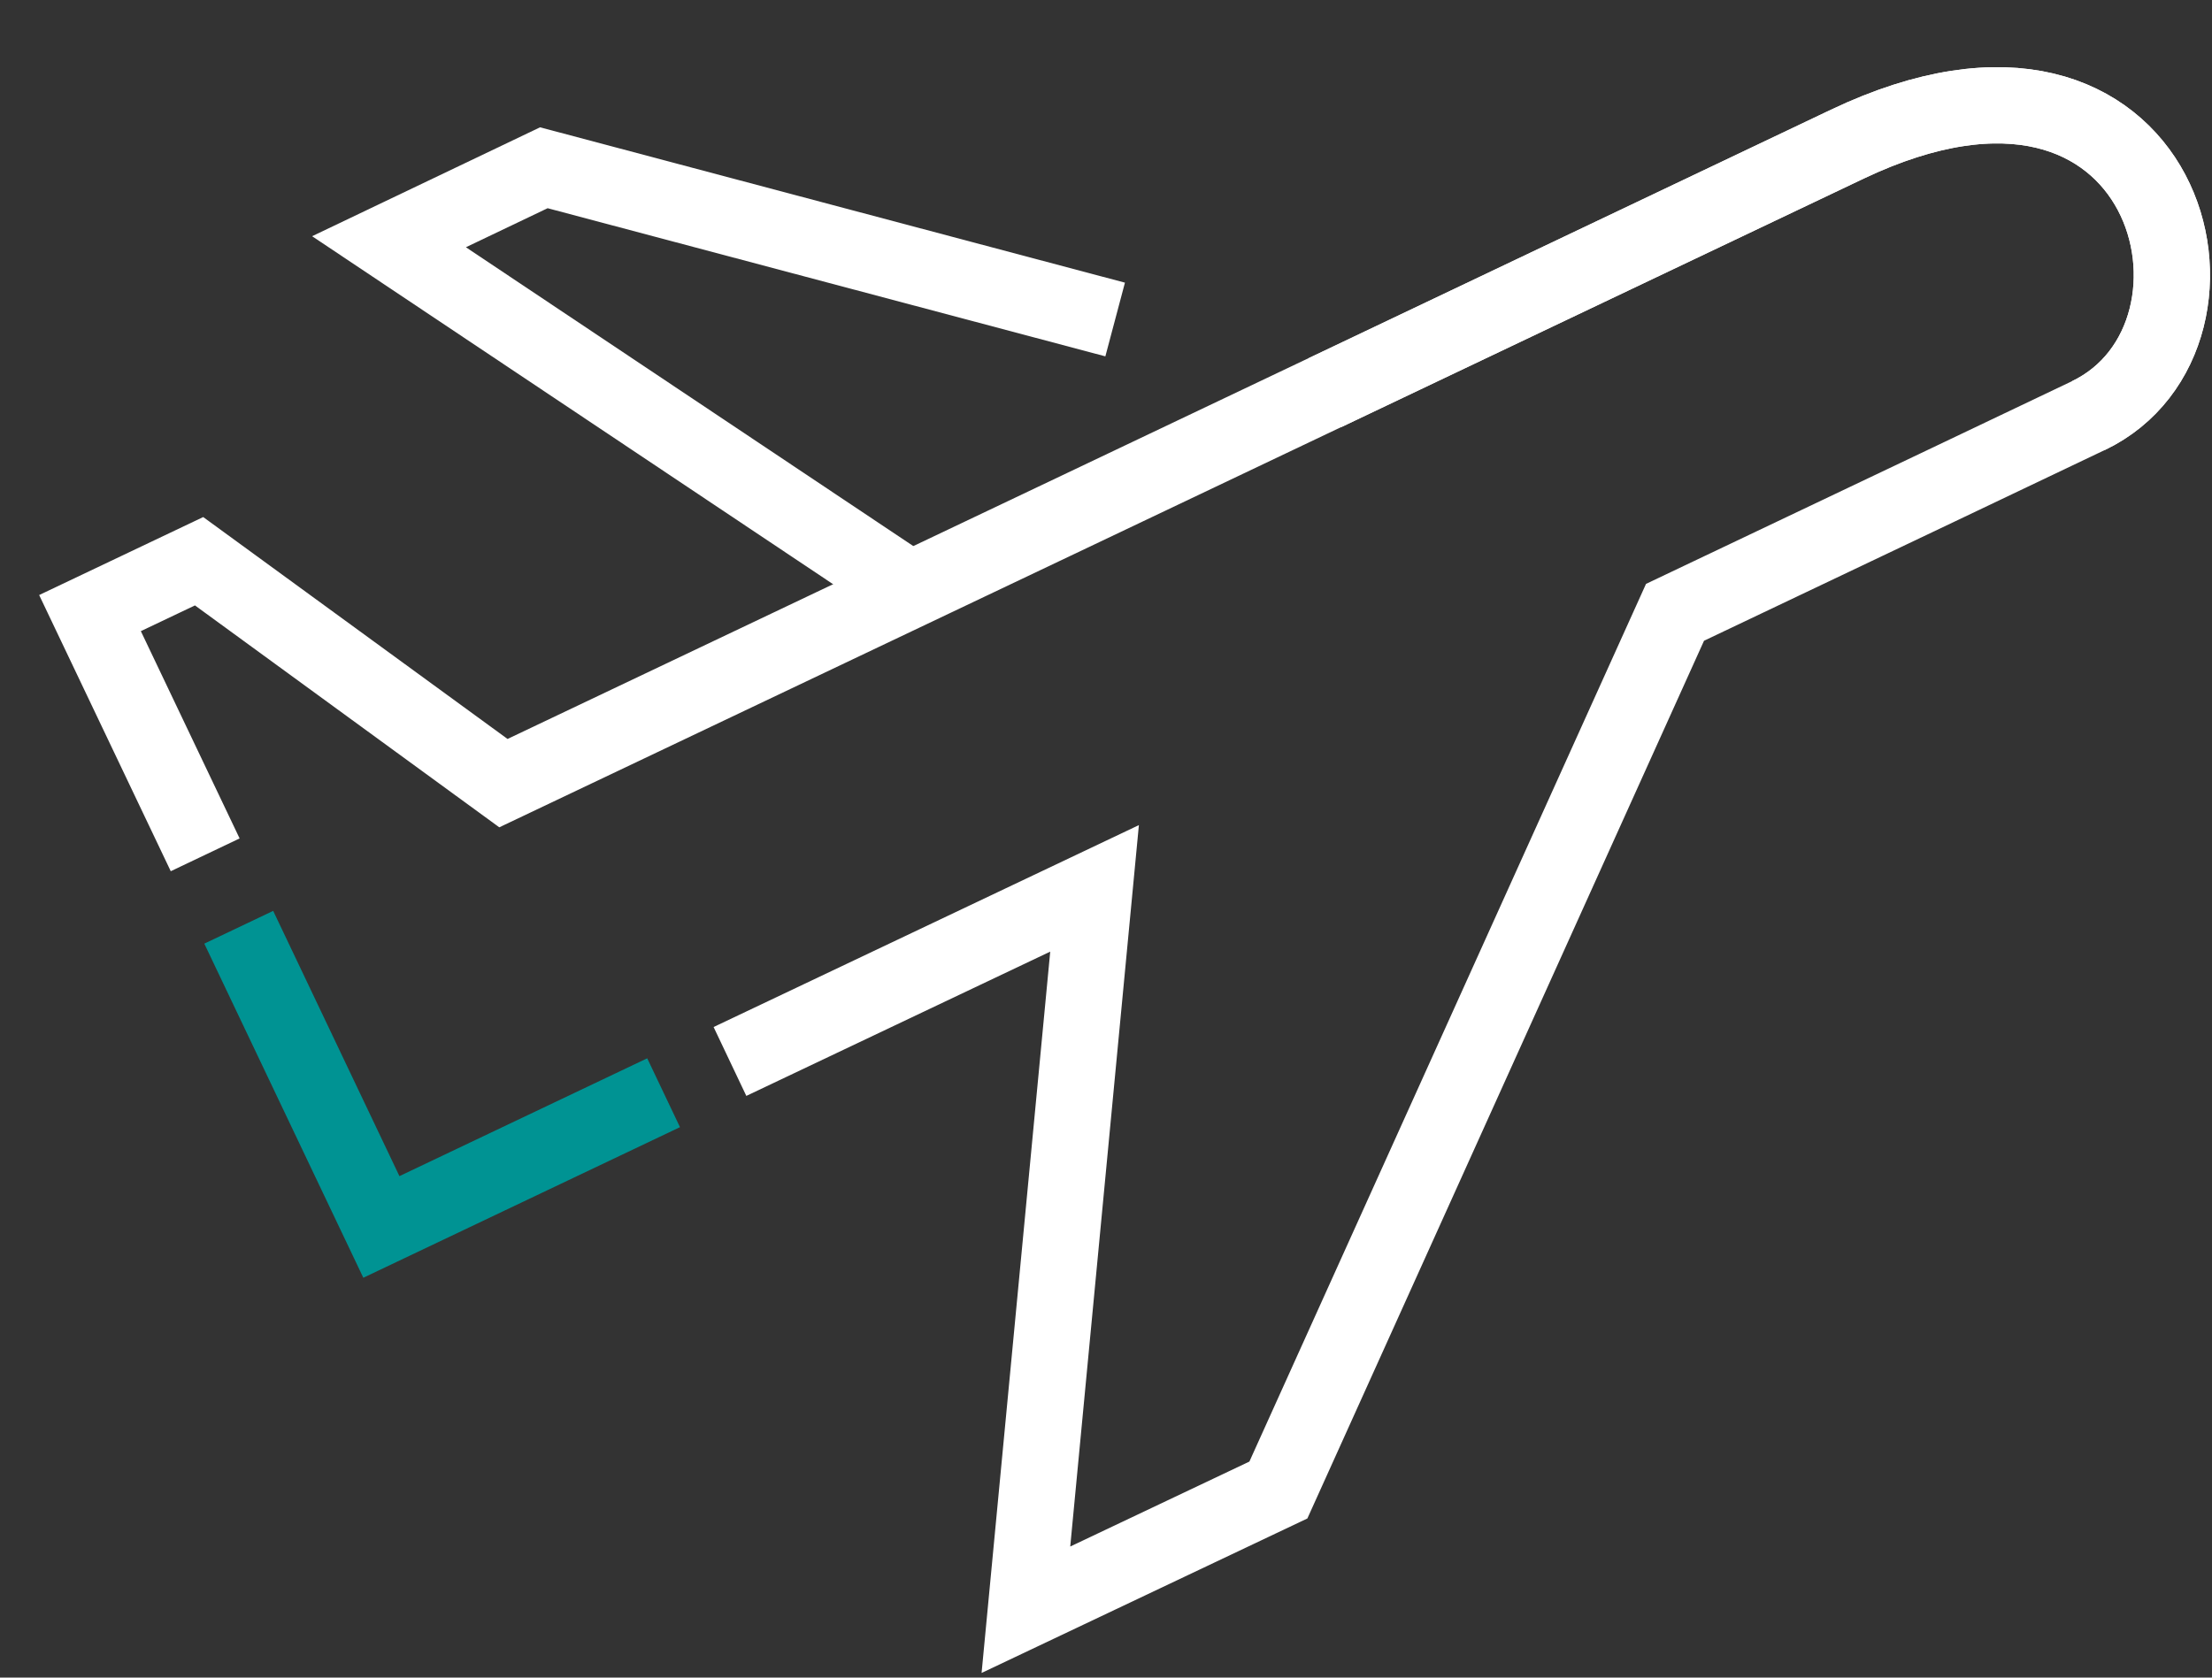 <svg width="29" height="22" viewBox="0 0 29 22" fill="none" xmlns="http://www.w3.org/2000/svg">
<rect x="0" y="0" width="29" height="22" fill="#333333" stroke="none"/>
<path d="M14.62 4.19L7.13 2.2L5.1 3.17L11.94 7.74" stroke="white" stroke-miterlimit="10"/>
<path d="M2.69 11.21L1.18 8.04L2.61 7.36L6.6 10.27C6.6 10.27 20 3.9 24.22 1.89C28.45 -0.12 29.57 4.4 27.38 5.45C26.71 5.77 24.59 6.78 21.96 8.03L16.76 19.54L13.45 21.11L14.35 11.65L9.57 13.92" stroke="white" stroke-miterlimit="10"/>
<path d="M17.37 5.15L24.22 1.89C28.45 -0.12 29.57 4.4 27.38 5.45" stroke="white" stroke-miterlimit="10"/>
<path d="M3.13 12.16L5 16.09L8.7 14.33" stroke="#009393" stroke-miterlimit="10"/>
</svg>
